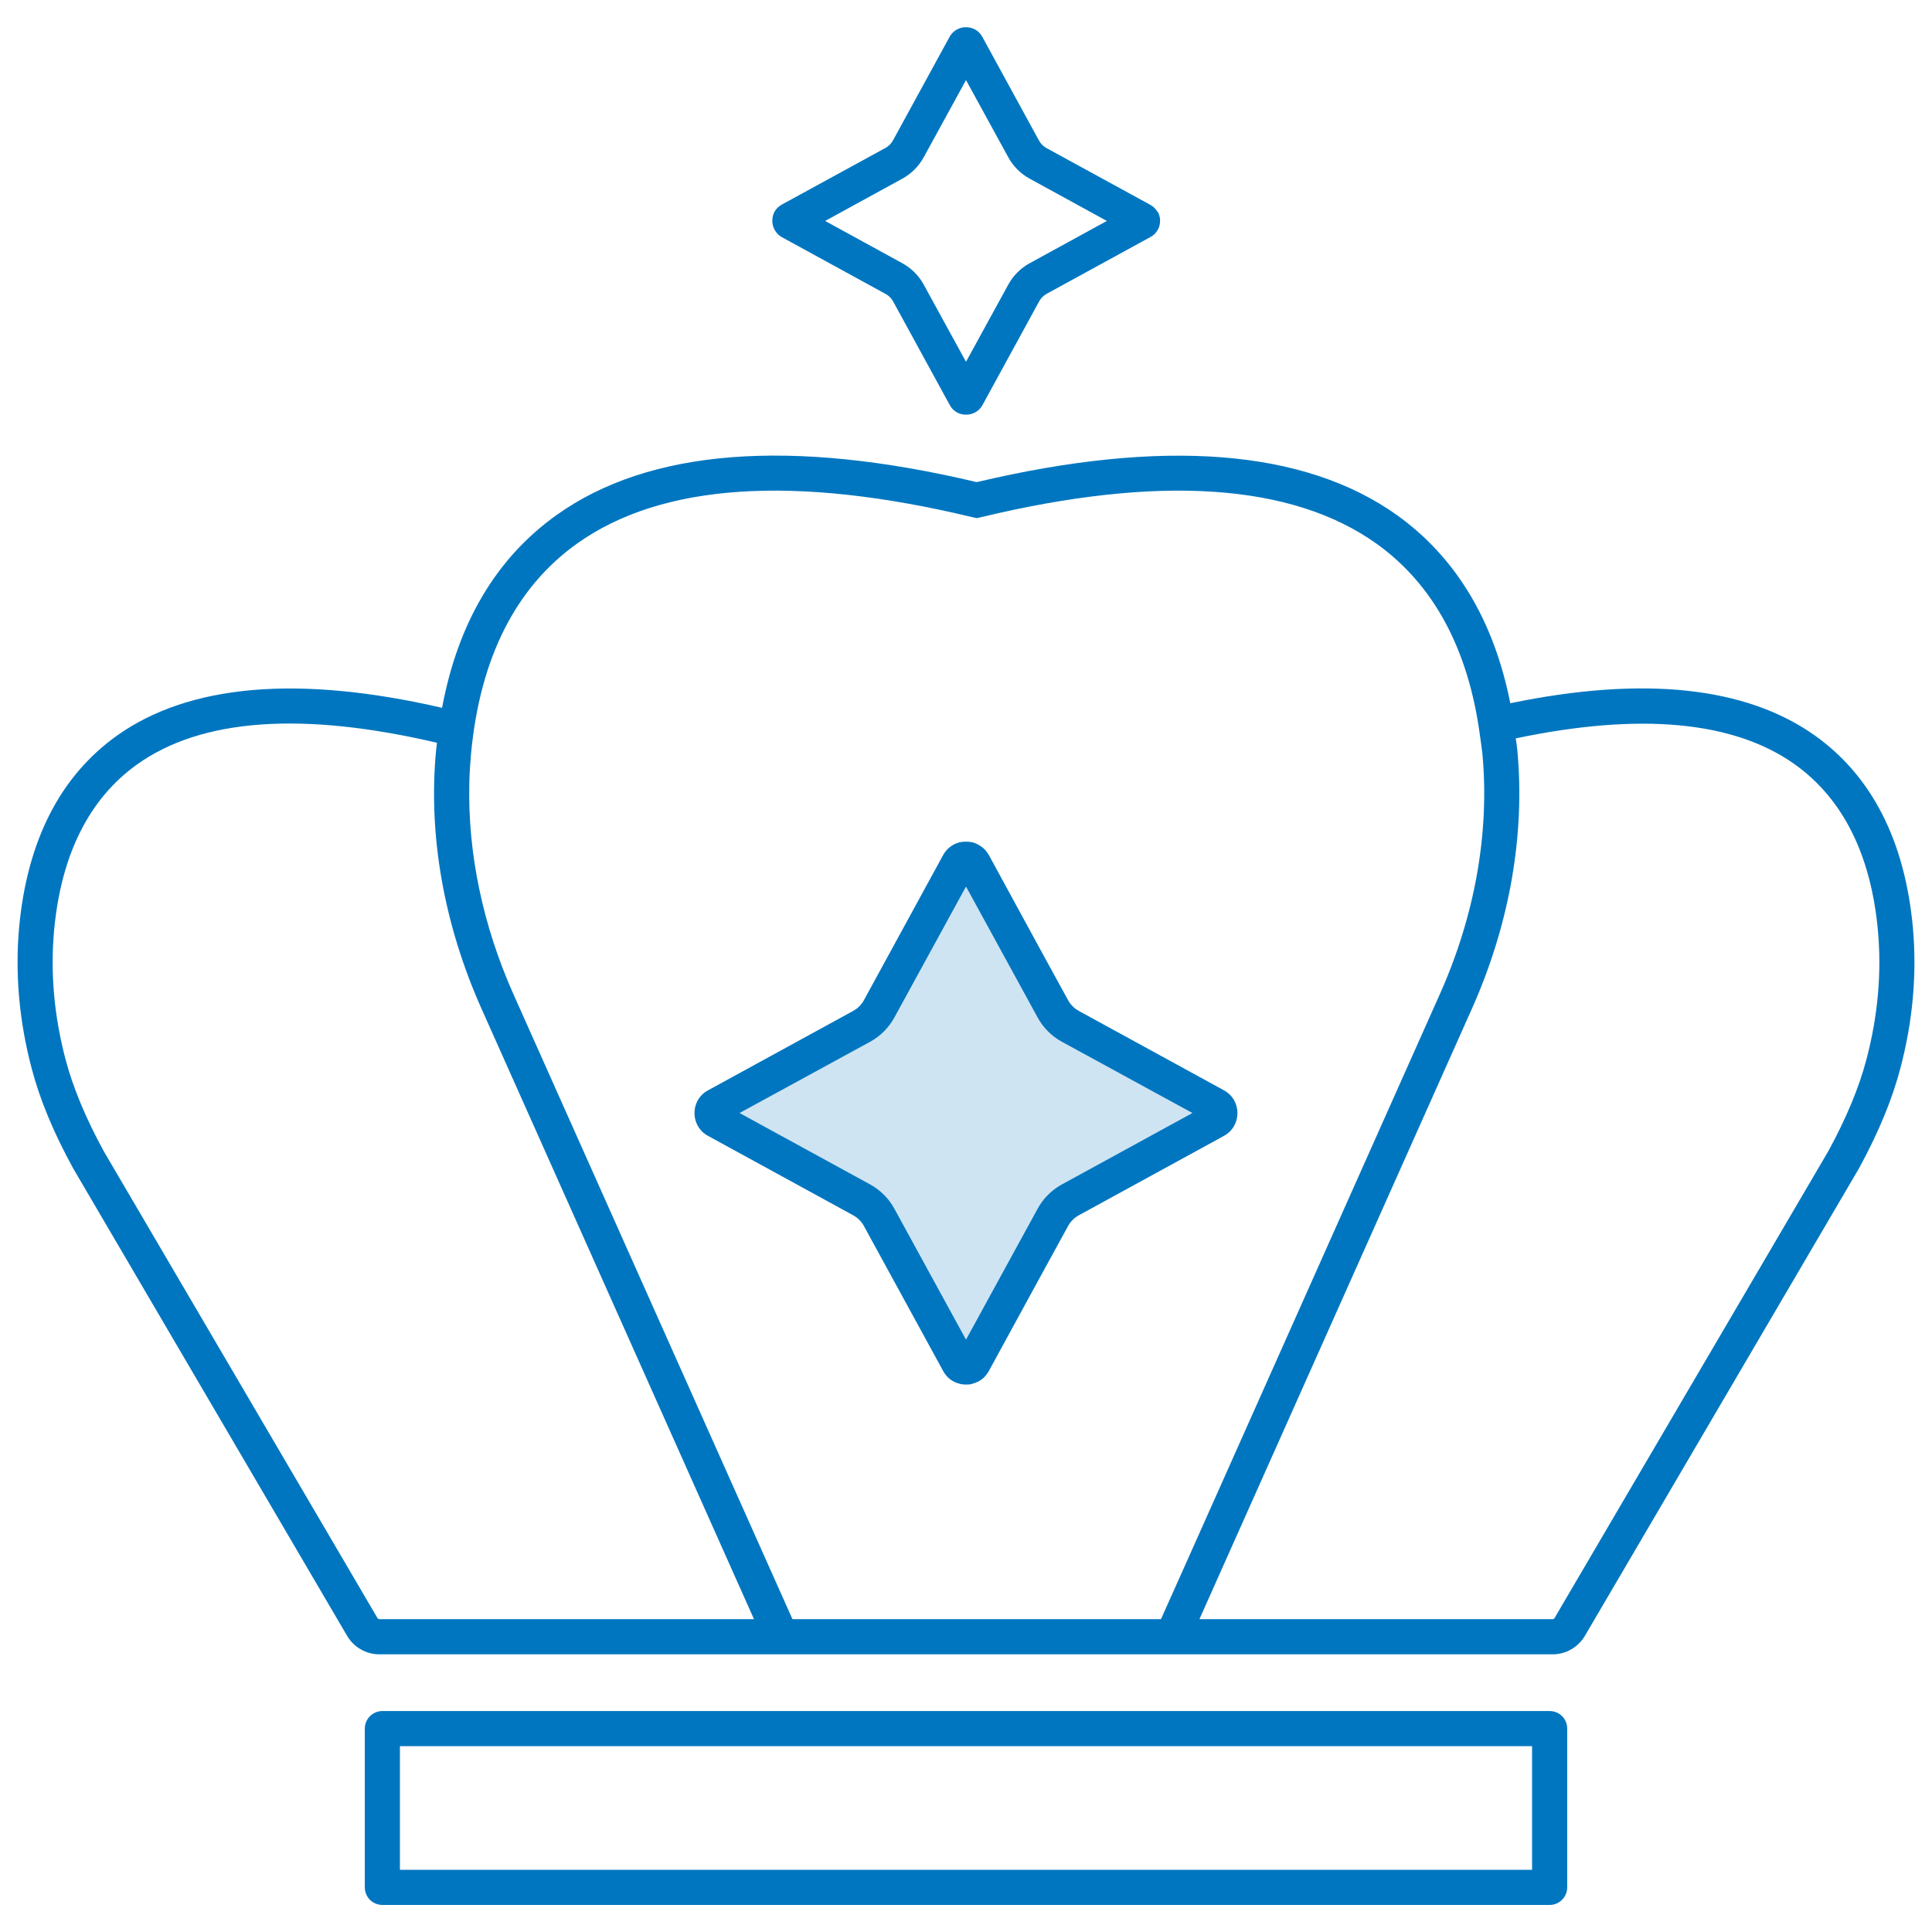 <?xml version="1.0" encoding="UTF-8"?><svg id="img_index_04_outline" xmlns="http://www.w3.org/2000/svg" viewBox="0 0 110 110"><defs><style>.cls-1{fill:#fff;}.cls-2{fill:#0076c0;}.cls-3{fill:#cee4f2;}</style></defs><rect id="square" class="cls-1" width="110" height="110"/><g><path class="cls-2" d="M65.9,12.06c-.09-.16-.23-.3-.41-.4l-5.91-3.23c-.18-.1-.32-.24-.42-.42l-3.23-5.91c-.2-.37-.56-.55-.93-.55-.09,0-.18,.01-.27,.03-.18,.05-.34,.14-.48,.27-.07,.07-.13,.15-.18,.24l-3.23,5.91c-.1,.18-.24,.32-.42,.42l-5.91,3.23c-.18,.1-.32,.24-.41,.4-.05,.09-.08,.18-.1,.27-.05,.23-.03,.48,.07,.7,.09,.19,.23,.36,.44,.48l2.96,1.62,2.96,1.62c.09,.05,.17,.11,.24,.18s.13,.15,.18,.24l3.23,5.91c.05,.09,.11,.17,.18,.24,.14,.14,.3,.23,.48,.27,.09,.02,.18,.03,.27,.03,.36,0,.73-.18,.93-.55l3.23-5.91c.05-.09,.11-.17,.18-.24,.07-.07,.15-.13,.24-.18l2.96-1.62,2.96-1.62c.14-.08,.25-.17,.33-.29,.09-.11,.15-.24,.18-.37,.02-.09,.03-.18,.03-.27,0-.18-.05-.36-.14-.52Zm-7.28,2.93c-.51,.28-.93,.7-1.21,1.21l-2.41,4.4-2.41-4.4c-.28-.51-.7-.93-1.21-1.21l-4.4-2.41,4.4-2.41c.51-.28,.93-.7,1.21-1.21l2.41-4.4,2.41,4.4c.28,.51,.7,.93,1.21,1.21l4.4,2.41-4.4,2.41Z"/><g><path class="cls-2" d="M88.23,97.42c.28,0,.53,.11,.71,.29-.18-.18-.43-.29-.71-.29Z"/><path class="cls-2" d="M20.77,107.46c0,.14,.03,.27,.08,.39-.05-.12-.08-.25-.08-.39h0Z"/><path class="cls-2" d="M88.23,108.46H21.77c-.14,0-.27-.03-.39-.08,.12,.05,.25,.08,.39,.08H88.23c.55,0,1-.45,1-1h0c0,.55-.45,1-1,1Z"/><path class="cls-2" d="M88.94,97.71c-.18-.18-.43-.29-.71-.29H21.77c-.55,0-1,.45-1,1v9.04c0,.14,.03,.27,.08,.39,.1,.24,.29,.43,.53,.53,.12,.05,.25,.08,.39,.08H88.23c.55,0,1-.45,1-1v-9.04c0-.28-.11-.53-.29-.71Zm-1.71,8.75H22.77v-7.04H87.23v7.04Z"/></g><path class="cls-2" d="M108.91,52.79c-.46-4.92-2.33-8.59-5.56-10.9-3.93-2.8-9.77-3.42-17.36-1.85-.93-4.7-3.09-8.3-6.45-10.71-5.27-3.76-13.32-4.39-23.93-1.88-10.62-2.52-18.67-1.88-23.93,1.88-3.43,2.45-5.61,6.14-6.51,10.97-8.16-1.88-14.39-1.35-18.52,1.59-3.23,2.31-5.1,5.98-5.56,10.9-.24,2.64,0,5.34,.71,8.03,.47,1.79,1.24,3.65,2.37,5.71l15.6,26.62c.38,.64,1.08,1.04,1.82,1.04H88.41c.74,0,1.44-.4,1.82-1.04l15.62-26.64c1.11-2.04,1.88-3.9,2.35-5.69,.71-2.69,.95-5.39,.71-8.03ZM21.59,92.19s-.07-.02-.09-.05l-15.59-26.59c-1.03-1.89-1.75-3.61-2.18-5.24-.65-2.47-.87-4.93-.65-7.34,.4-4.32,2-7.5,4.73-9.45,3.67-2.62,9.42-3.02,17.07-1.23-.01,.14-.04,.28-.05,.42-.46,4.82,.44,9.91,2.58,14.71l15.52,34.77H21.59Zm44.51,0h-20.98l-7.39-16.55-8.5-19.04c-1.74-3.91-2.6-8.02-2.51-11.98,.01-.58,.05-1.15,.1-1.72,.51-5.43,2.54-9.45,6.02-11.94,4.81-3.44,12.39-3.95,22.54-1.51l.23,.05,.23-.05c10.14-2.44,17.72-1.93,22.54,1.51,3.25,2.33,5.22,6,5.88,10.9,.05,.35,.1,.68,.14,1.04,.42,4.48-.42,9.22-2.42,13.7l-14.43,32.35-1.45,3.24Zm40.17-31.88c-.43,1.63-1.15,3.35-2.16,5.21l-15.61,26.62s-.05,.05-.09,.05h-20.12l15.52-34.77c2.14-4.8,3.03-9.89,2.58-14.71-.02-.23-.06-.45-.09-.67,7.05-1.48,12.41-1,15.89,1.48,2.73,1.95,4.33,5.13,4.73,9.45,.22,2.41,0,4.87-.65,7.34Z"/><path class="cls-3" d="M59.07,57.92l-4.07-7.44-4.07,7.44c-.32,.58-.8,1.06-1.38,1.38l-7.44,4.07,7.44,4.07c.58,.32,1.06,.8,1.38,1.38l4.07,7.44,4.07-7.44c.32-.58,.8-1.06,1.38-1.38l7.44-4.07-7.44-4.07c-.58-.32-1.06-.8-1.38-1.38Z"/><path class="cls-2" d="M69.69,62.08l-8.28-4.53c-.12-.07-.24-.15-.33-.25-.1-.1-.19-.21-.26-.34l-1.6-2.92-2.92-5.36c-.07-.12-.16-.24-.25-.33-.19-.19-.43-.32-.67-.39-.13-.03-.25-.04-.38-.04s-.25,.01-.38,.04c-.37,.1-.71,.34-.92,.72l-4.52,8.28c-.07,.13-.16,.24-.26,.34-.09,.1-.21,.18-.33,.25l-8.28,4.53c-.13,.07-.24,.15-.34,.25-.57,.57-.57,1.52,0,2.09,.1,.1,.21,.18,.34,.25l8.28,4.53c.12,.07,.24,.15,.33,.25,.1,.1,.19,.21,.26,.34l4.52,8.27c.21,.39,.55,.63,.92,.72,.13,.04,.25,.05,.38,.05s.25,0,.38-.05c.24-.06,.48-.19,.67-.38,.09-.1,.18-.21,.25-.34l2.92-5.35,1.6-2.92c.07-.13,.16-.24,.26-.34,.09-.1,.21-.18,.33-.25l8.28-4.53c1.02-.56,1.02-2.03,0-2.59Zm-9.24,5.36c-.58,.32-1.06,.8-1.38,1.39l-4.07,7.44-4.07-7.44c-.32-.59-.8-1.07-1.38-1.39l-7.44-4.07,7.44-4.06c.58-.32,1.06-.8,1.38-1.39l4.07-7.44,4.07,7.44c.32,.59,.8,1.07,1.38,1.39l7.44,4.06-7.44,4.07Z"/></g></svg>